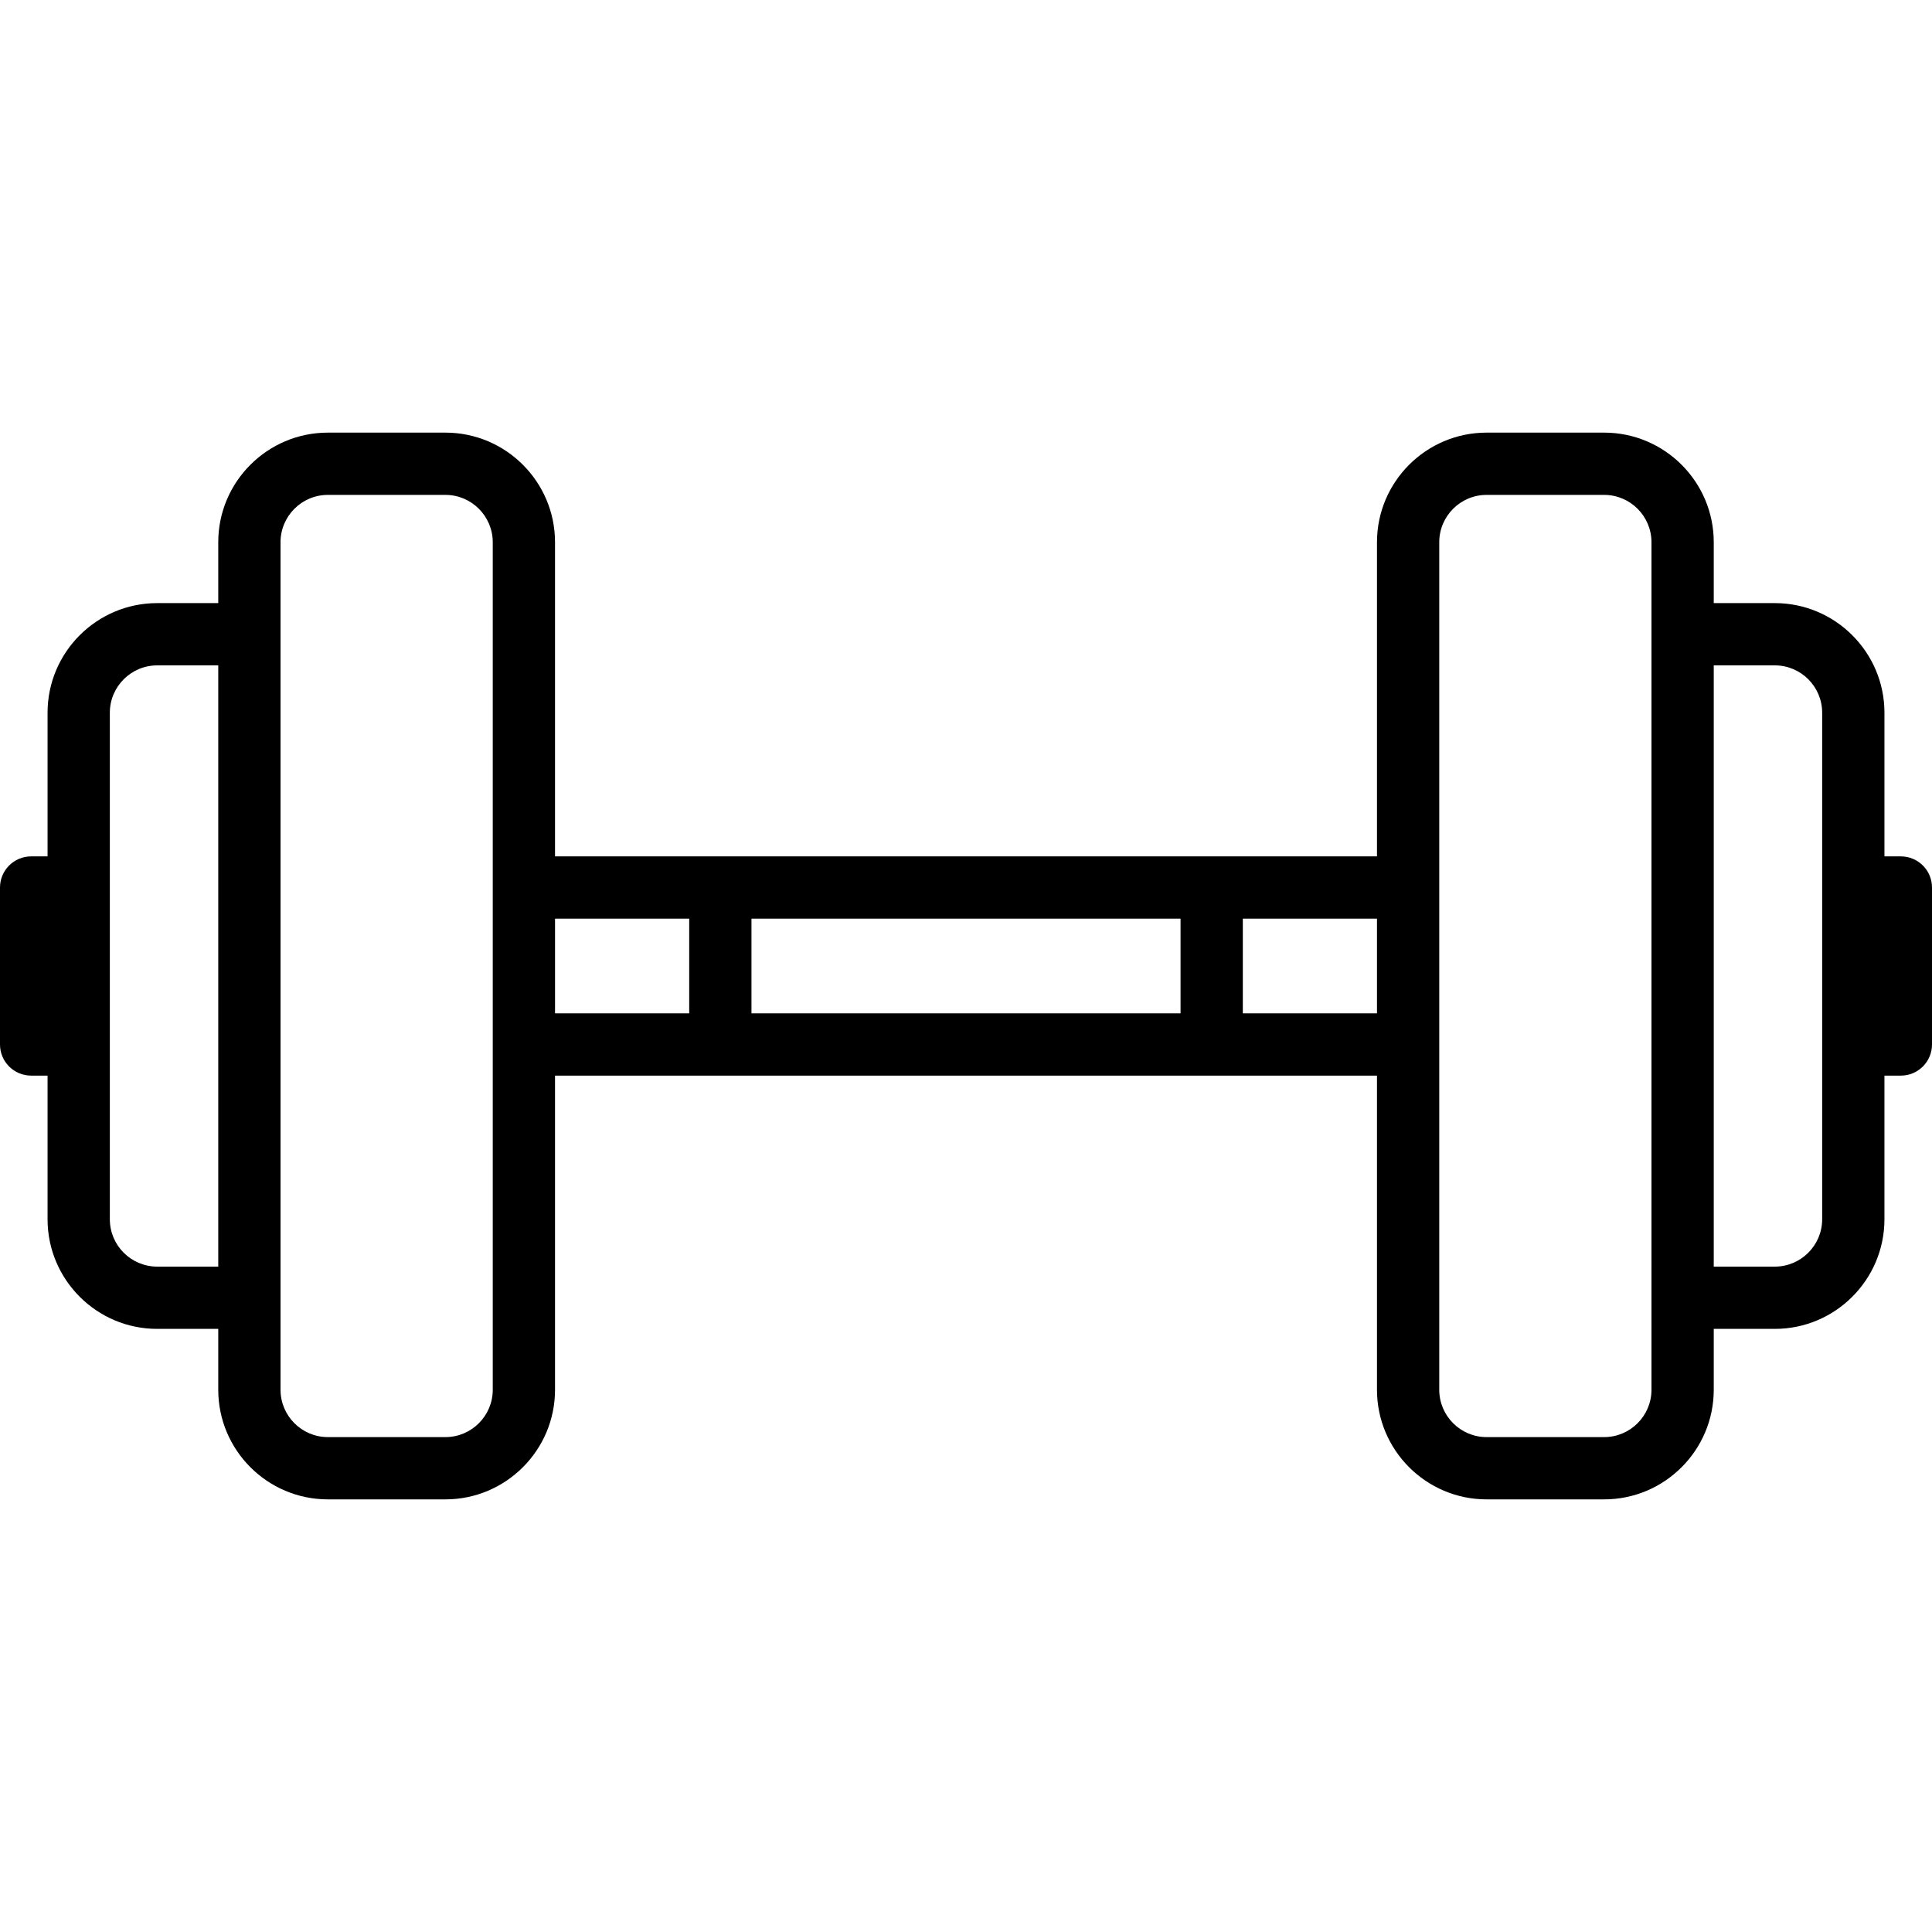 <?xml version="1.0" encoding="iso-8859-1"?>
<!-- Generator: Adobe Illustrator 19.0.0, SVG Export Plug-In . SVG Version: 6.00 Build 0)  -->
<svg version="1.1" id="Layer_1" xmlns="http://www.w3.org/2000/svg" xmlns:xlink="http://www.w3.org/1999/xlink" x="0px" y="0px"
	 viewBox="0 0 511.999 511.999" style="enable-background:new 0 0 511.999 511.999;" xml:space="preserve">
<g>
	<g>
		<path d="M503.749,226.95h-4.352v-38.073c0-16.017-13.032-29.047-29.048-29.047h-16.188v-16.132
			c0-16.018-13.03-29.049-29.048-29.049h-31.152c-16.017,0-29.048,13.031-29.048,29.049v83.252H147.087v-83.252
			c0-16.018-13.03-29.049-29.048-29.049H86.887c-16.017,0-29.048,13.031-29.048,29.049v16.132H41.652
			c-16.017,0-29.048,13.03-29.048,29.047v38.073H8.251c-4.557,0-8.251,3.693-8.251,8.251v41.596c0,4.558,3.694,8.251,8.251,8.251
			h4.353v38.071c0,16.017,13.031,29.047,29.048,29.047h16.187v16.134c0,16.017,13.03,29.048,29.048,29.048h31.152
			c16.017,0,29.048-13.031,29.048-29.048v-83.253h217.826v83.253c0,16.017,13.03,29.048,29.048,29.048h31.152
			c16.017,0,29.048-13.031,29.048-29.048v-16.134h16.187c16.017,0,29.048-13.03,29.048-29.047v-38.071h4.352
			c4.557,0,8.251-3.693,8.251-8.251v-41.596C512,230.644,508.306,226.95,503.749,226.95z M57.839,335.664H41.652
			c-6.918,0-12.545-5.627-12.545-12.544V188.878c0-6.917,5.628-12.544,12.545-12.544h16.187V335.664z M130.585,368.301
			c0,6.918-5.627,12.545-12.545,12.545H86.887c-6.918,0-12.545-5.627-12.545-12.545V143.698c0-6.918,5.627-12.546,12.545-12.546
			h31.152c6.918,0,12.545,5.628,12.545,12.546V368.301z M182.645,268.546h-35.557v-25.094h35.557V268.546z M312.857,268.546h-113.71
			v-25.094h113.71V268.546z M364.913,268.546H329.36v-25.094h35.553V268.546z M437.658,368.301c0,6.918-5.627,12.545-12.545,12.545
			h-31.152c-6.918,0-12.545-5.627-12.545-12.545V143.698c0-6.918,5.627-12.546,12.545-12.546h31.152
			c6.918,0,12.545,5.628,12.545,12.546V368.301z M482.893,323.12c0,6.917-5.628,12.544-12.545,12.544h-16.187V176.332h16.187
			c6.918,0,12.545,5.627,12.545,12.544V323.12z"/>
	</g>
</g>
<g>
</g>
<g>
</g>
<g>
</g>
<g>
</g>
<g>
</g>
<g>
</g>
<g>
</g>
<g>
</g>
<g>
</g>
<g>
</g>
<g>
</g>
<g>
</g>
<g>
</g>
<g>
</g>
<g>
</g>
</svg>
